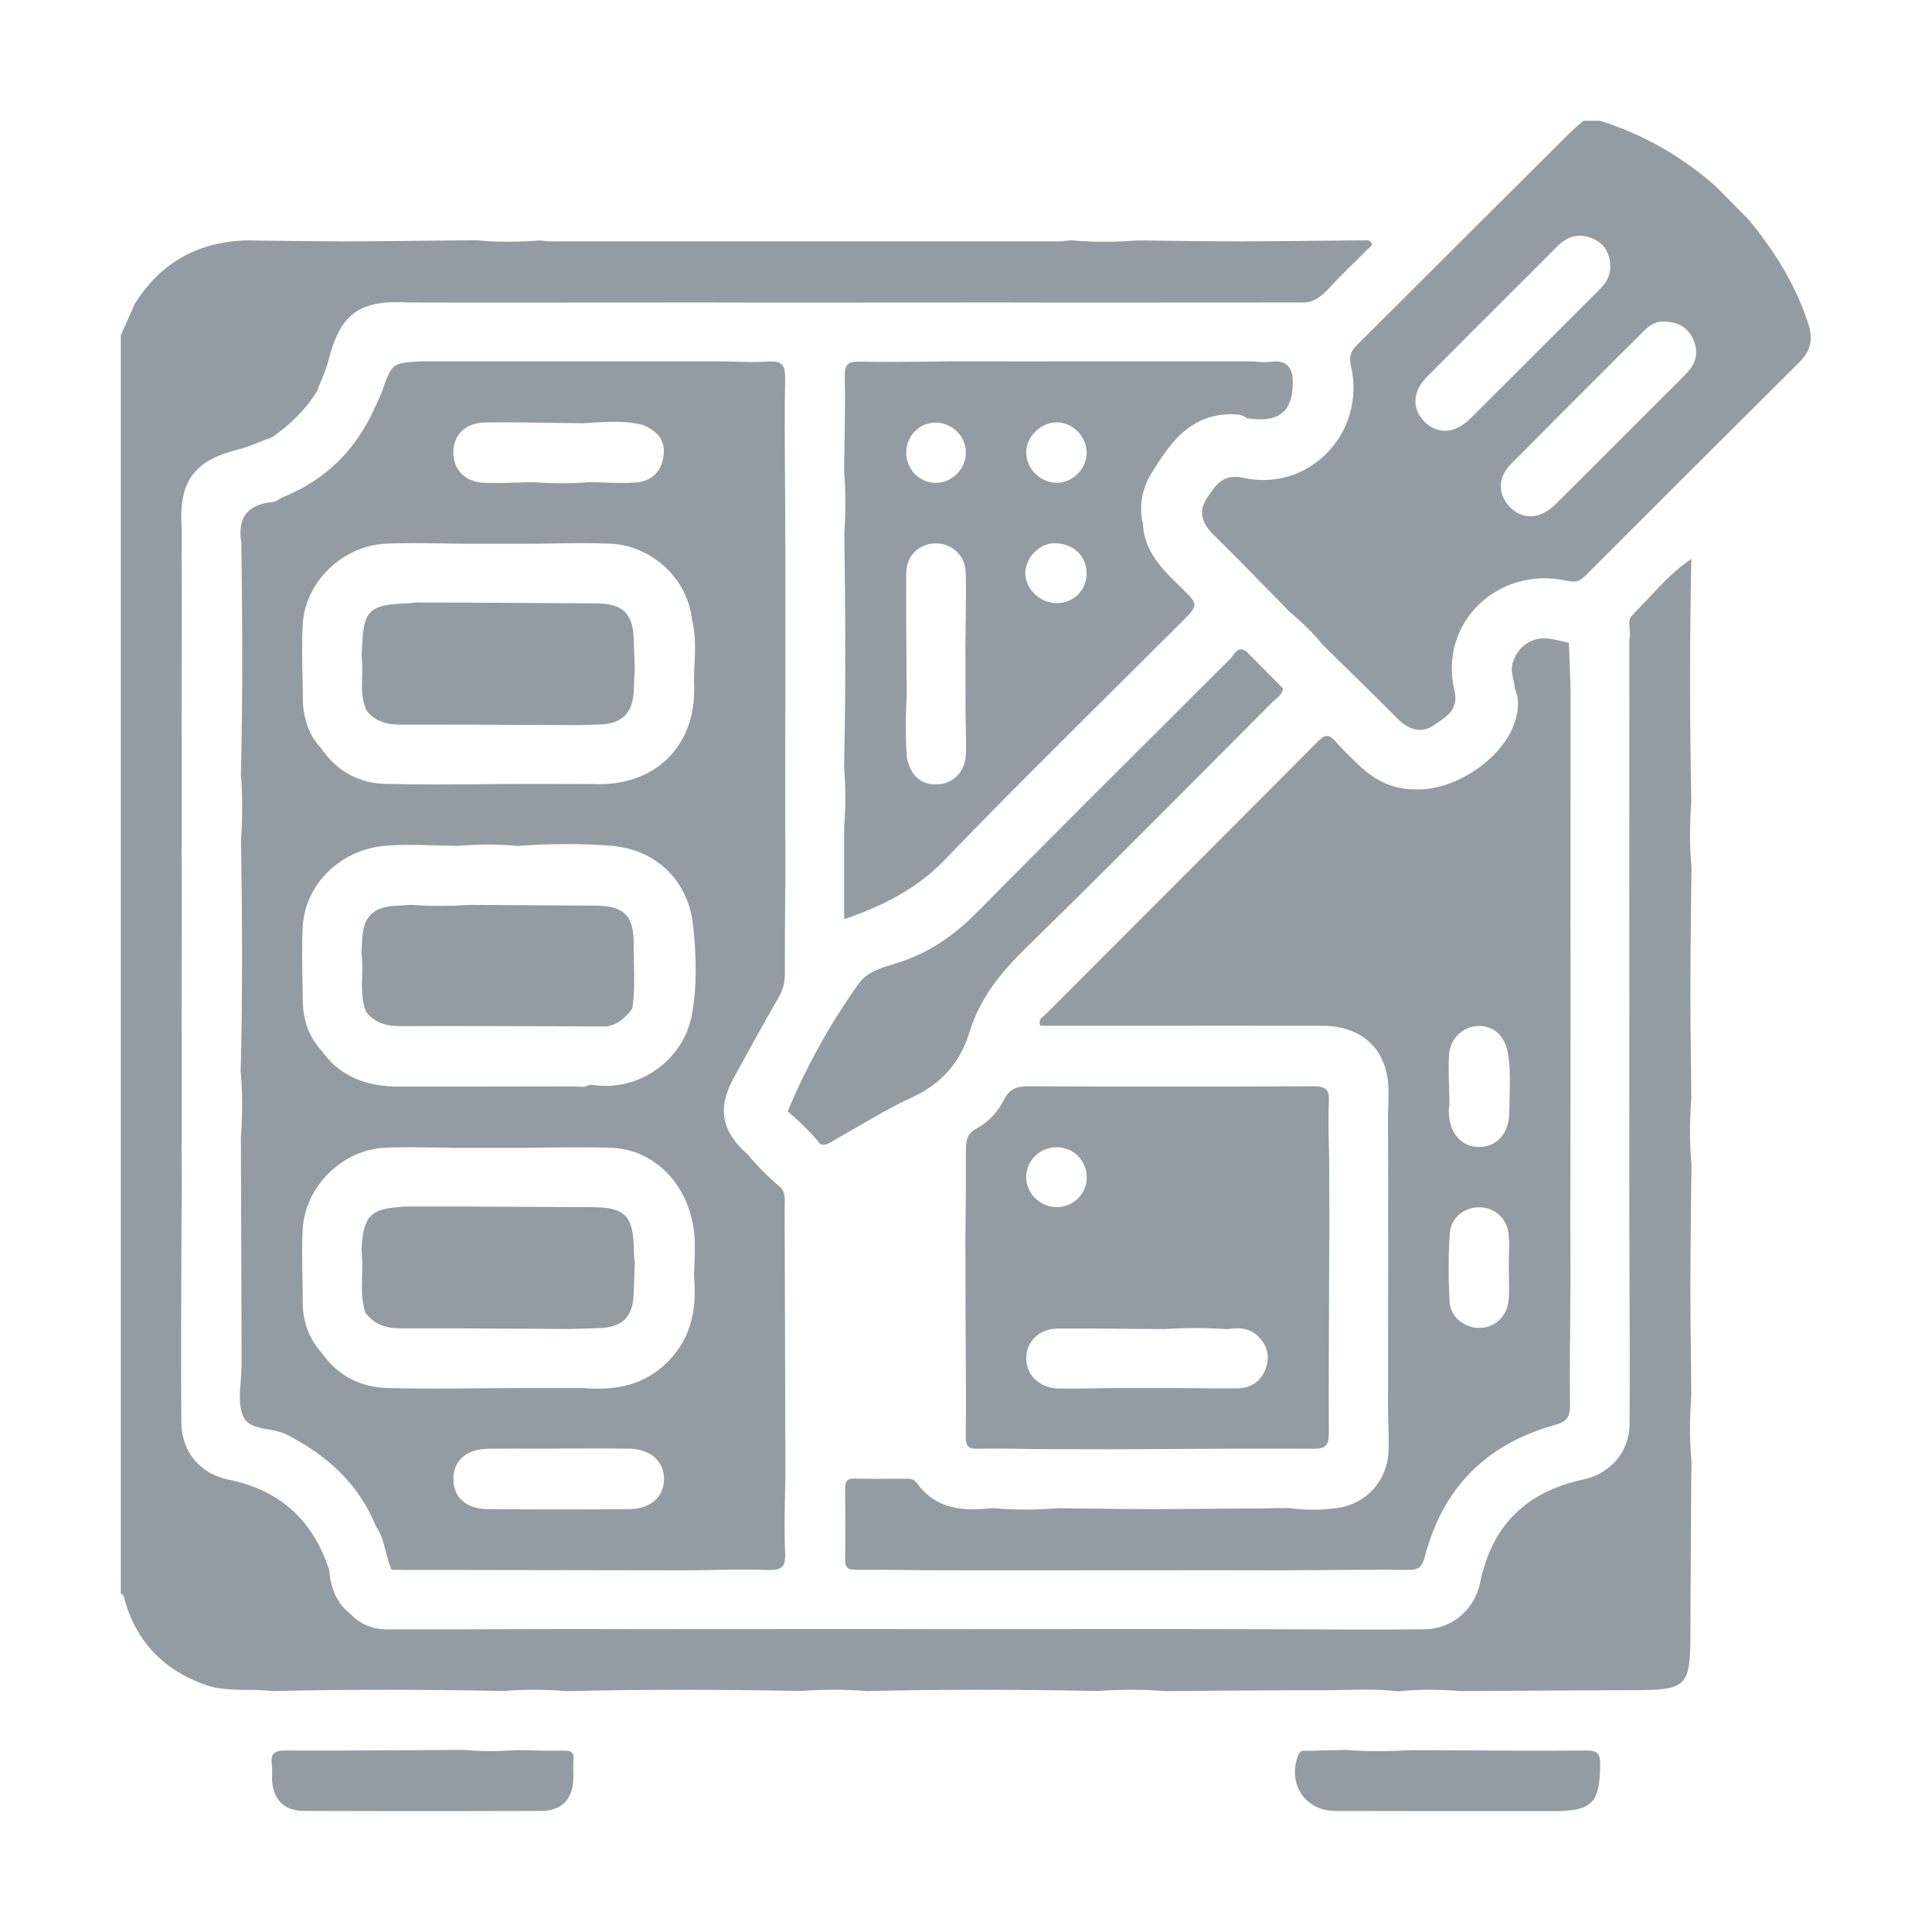 <svg width="16" height="16" viewBox="0 0 16 16" fill="none" xmlns="http://www.w3.org/2000/svg">
<path fill-rule="evenodd" clip-rule="evenodd" d="M10.518 4.901C10.572 4.957 10.627 5.013 10.682 5.069C10.783 5.152 10.875 5.244 10.959 5.345L11.124 5.507C11.277 5.657 11.429 5.806 11.58 5.957C11.668 6.044 11.774 6.077 11.874 6.006C11.885 5.999 11.896 5.991 11.907 5.984C11.993 5.926 12.081 5.867 12.044 5.712C11.915 5.158 12.406 4.685 12.973 4.809C13.04 4.824 13.079 4.818 13.127 4.77C13.628 4.268 14.129 3.769 14.631 3.269L14.905 2.996C14.994 2.907 15.017 2.81 14.977 2.686C14.873 2.361 14.696 2.079 14.481 1.818L14.211 1.545C13.929 1.296 13.61 1.112 13.25 1H13.113C13.1 1.012 13.086 1.024 13.073 1.035C13.043 1.062 13.012 1.088 12.984 1.117L12.461 1.638C12.055 2.043 11.648 2.449 11.242 2.853C11.19 2.904 11.169 2.946 11.188 3.028C11.316 3.584 10.843 4.078 10.294 3.957C10.131 3.921 10.068 4.016 10.005 4.111L9.996 4.124C9.923 4.232 9.954 4.335 10.049 4.428C10.208 4.584 10.363 4.742 10.518 4.901ZM13.615 2.739C13.665 2.689 13.725 2.658 13.779 2.663C13.905 2.665 13.98 2.716 14.023 2.812C14.066 2.908 14.05 3 13.98 3.077C13.917 3.144 13.852 3.209 13.787 3.273C13.761 3.298 13.736 3.323 13.711 3.348L13.474 3.585C13.277 3.783 13.08 3.98 12.881 4.177C12.752 4.304 12.603 4.308 12.498 4.192C12.406 4.092 12.404 3.954 12.508 3.849C12.809 3.543 13.113 3.24 13.417 2.936L13.615 2.739ZM13.183 1.973C13.28 2.012 13.331 2.089 13.335 2.194C13.342 2.28 13.301 2.343 13.245 2.4L13.007 2.638C12.729 2.915 12.452 3.193 12.173 3.469C12.048 3.593 11.906 3.599 11.799 3.494C11.691 3.388 11.695 3.244 11.818 3.12C12.042 2.894 12.267 2.67 12.492 2.445C12.628 2.31 12.763 2.175 12.898 2.039C12.98 1.957 13.075 1.929 13.183 1.973Z" fill="#939CA3"/>
<path d="M14.005 7.475L14.008 7.18C13.991 6.998 13.993 6.816 14.007 6.633C13.993 5.965 13.993 5.297 14.007 4.629C13.871 4.719 13.762 4.836 13.653 4.954C13.608 5.001 13.564 5.049 13.518 5.095C13.487 5.125 13.492 5.166 13.496 5.208C13.499 5.236 13.502 5.265 13.494 5.292L13.493 7.233L13.494 7.752L13.493 9.693L13.494 10.213C13.494 10.37 13.495 10.527 13.495 10.683L13.495 10.684C13.497 11.056 13.498 11.427 13.495 11.798C13.494 12.019 13.338 12.205 13.112 12.253C12.638 12.354 12.354 12.633 12.257 13.111C12.211 13.332 12.02 13.492 11.8 13.493C11.425 13.497 11.049 13.495 10.674 13.493C10.521 13.493 10.368 13.492 10.215 13.492L9.695 13.491L7.754 13.492L7.234 13.491L5.293 13.492L4.774 13.491C4.62 13.491 4.467 13.492 4.313 13.492H4.312C3.943 13.493 3.573 13.495 3.204 13.494C3.087 13.493 2.982 13.452 2.9 13.364C2.782 13.272 2.739 13.144 2.726 13.002C2.593 12.59 2.319 12.34 1.89 12.253C1.658 12.206 1.504 12.021 1.502 11.785C1.498 11.316 1.5 10.848 1.502 10.379C1.503 10.197 1.504 10.014 1.505 9.832L1.504 9.283L1.505 7.371L1.504 6.822L1.505 4.91L1.504 4.362C1.48 3.988 1.609 3.814 1.964 3.725C2.034 3.708 2.1 3.681 2.167 3.654C2.197 3.642 2.227 3.63 2.257 3.619C2.404 3.515 2.532 3.393 2.626 3.238C2.636 3.211 2.647 3.185 2.658 3.158C2.682 3.101 2.705 3.044 2.72 2.985C2.817 2.599 2.976 2.482 3.379 2.505L3.899 2.506L5.84 2.505L6.36 2.506L8.301 2.505L8.821 2.506L10.762 2.505C10.859 2.513 10.929 2.471 10.995 2.399C11.059 2.328 11.127 2.261 11.195 2.194C11.237 2.153 11.278 2.113 11.318 2.071C11.322 2.067 11.327 2.063 11.333 2.059C11.355 2.041 11.38 2.021 11.335 1.99L11.033 1.993C10.771 1.996 10.51 1.998 10.249 1.999C10.052 1.999 9.854 1.996 9.657 1.994C9.578 1.993 9.499 1.992 9.421 1.991C9.238 2.005 9.056 2.007 8.873 1.99C8.863 1.991 8.852 1.992 8.841 1.993C8.815 1.996 8.79 1.999 8.765 1.999C7.366 1.999 5.968 1.999 4.569 1.999C4.547 1.999 4.524 1.996 4.502 1.994C4.493 1.993 4.484 1.992 4.474 1.991C4.3 2.005 4.126 2.007 3.952 1.99C3.831 1.991 3.711 1.992 3.591 1.993C3.349 1.996 3.108 1.998 2.866 1.999C2.669 1.999 2.472 1.996 2.275 1.994C2.196 1.993 2.117 1.992 2.038 1.991C1.638 2.003 1.329 2.176 1.116 2.517L1 2.777C1 6.249 1 9.722 1 13.194C1.003 13.197 1.006 13.2 1.01 13.203C1.016 13.209 1.023 13.215 1.025 13.222C1.123 13.603 1.367 13.845 1.738 13.966C1.838 13.992 1.941 13.993 2.043 13.995C2.115 13.995 2.187 13.996 2.259 14.005C2.896 13.989 3.533 13.992 4.17 14.004C4.344 13.991 4.518 13.989 4.692 14.006C5.339 13.989 5.985 13.992 6.631 14.004C6.814 13.991 6.997 13.989 7.18 14.005C7.818 13.989 8.455 13.992 9.092 14.004C9.275 13.991 9.458 13.989 9.641 14.005C9.775 14.005 9.909 14.004 10.043 14.002L10.045 14.002C10.352 14 10.659 13.997 10.966 13.998C11.022 13.998 11.077 13.996 11.133 13.995C11.282 13.992 11.431 13.989 11.579 14.007C11.754 13.988 11.928 13.991 12.102 14.005L12.585 14.002C12.906 14 13.228 13.998 13.549 13.997C13.966 13.995 13.997 13.964 13.999 13.548C14 13.187 14.003 12.825 14.005 12.464L14.008 12.102C13.991 11.92 13.993 11.738 14.007 11.555C14.006 11.457 14.005 11.36 14.004 11.262C14.001 11.066 13.999 10.869 13.999 10.673C13.999 10.424 14.002 10.176 14.005 9.928L14.008 9.641C13.991 9.459 13.993 9.277 14.007 9.094C14.006 8.999 14.005 8.904 14.004 8.809C14.001 8.619 13.999 8.429 13.999 8.239C13.999 7.984 14.002 7.729 14.005 7.475Z" fill="#939CA3"/>
<path d="M3.043 5.895C2.992 5.802 2.996 5.703 2.999 5.604C3.001 5.545 3.003 5.486 2.993 5.429L2.995 5.418C2.996 5.408 2.998 5.399 2.998 5.389C3.007 5.049 3.05 5.006 3.394 4.996C3.403 4.995 3.411 4.994 3.42 4.992C3.425 4.992 3.429 4.991 3.434 4.99L3.954 4.991L4.934 4.997C5.162 4.998 5.246 5.082 5.249 5.309C5.25 5.359 5.252 5.408 5.254 5.458C5.255 5.485 5.256 5.512 5.257 5.54L5.254 5.598C5.252 5.637 5.25 5.675 5.249 5.714C5.242 5.906 5.153 5.995 4.963 6C4.927 6.001 4.891 6.002 4.854 6.003L4.801 6.005L4.457 6.004C4.075 6.002 3.694 6 3.312 6.001C3.205 6.001 3.115 5.976 3.043 5.895Z" fill="#939CA3"/>
<path d="M2.999 10.562C2.996 10.665 2.993 10.769 3.025 10.87C3.099 10.969 3.198 11.002 3.32 11.001C3.669 11 4.019 11.002 4.369 11.004C4.485 11.005 4.602 11.005 4.719 11.006C4.746 11.005 4.773 11.004 4.8 11.004C4.854 11.002 4.907 11.001 4.961 10.999C5.154 10.993 5.241 10.906 5.248 10.716C5.251 10.631 5.254 10.546 5.257 10.46C5.256 10.45 5.255 10.44 5.254 10.429C5.252 10.404 5.249 10.378 5.249 10.352C5.246 10.067 5.177 9.997 4.895 9.997C4.668 9.996 4.44 9.995 4.213 9.994C4.099 9.993 3.985 9.993 3.871 9.992C3.698 9.992 3.525 9.992 3.352 9.992C3.063 10.011 3.012 10.061 2.993 10.35C3.002 10.421 3.001 10.491 2.999 10.562Z" fill="#939CA3"/>
<path d="M2.999 8.083C2.996 8.183 2.994 8.283 3.031 8.379C3.104 8.472 3.201 8.499 3.318 8.498C3.75 8.496 4.182 8.498 4.614 8.499L5.019 8.501C5.117 8.487 5.182 8.427 5.237 8.351C5.255 8.224 5.253 8.096 5.25 7.968C5.249 7.919 5.248 7.87 5.248 7.82C5.249 7.581 5.169 7.502 4.932 7.5L3.897 7.494C3.734 7.504 3.57 7.506 3.407 7.493L3.38 7.495C3.353 7.497 3.326 7.499 3.299 7.5C3.089 7.506 3.004 7.589 2.999 7.796C2.998 7.816 2.996 7.837 2.995 7.858L2.993 7.89C3.002 7.954 3.001 8.018 2.999 8.083Z" fill="#939CA3"/>
<path fill-rule="evenodd" clip-rule="evenodd" d="M6.504 7.262L6.502 7.485C6.501 7.678 6.499 7.871 6.5 8.064C6.5 8.135 6.485 8.195 6.45 8.257C6.321 8.48 6.197 8.706 6.073 8.933C5.939 9.179 5.977 9.372 6.191 9.56C6.275 9.66 6.367 9.752 6.467 9.836C6.501 9.873 6.5 9.919 6.499 9.964C6.499 9.973 6.498 9.981 6.498 9.989L6.503 11.674L6.504 12.21C6.503 12.274 6.502 12.338 6.501 12.402C6.498 12.556 6.495 12.71 6.502 12.864C6.507 12.983 6.467 13.005 6.357 13.002C6.204 12.996 6.051 12.999 5.897 13.002C5.833 13.003 5.768 13.004 5.703 13.005L3.243 13.001C3.221 12.952 3.208 12.901 3.195 12.849C3.176 12.775 3.157 12.7 3.111 12.636C2.969 12.285 2.707 12.053 2.377 11.882C2.332 11.858 2.277 11.848 2.224 11.838C2.132 11.822 2.044 11.806 2.012 11.724C1.977 11.636 1.985 11.533 1.994 11.429C1.997 11.382 2.001 11.336 2.001 11.29C2 10.874 1.998 10.458 1.997 10.042L1.995 9.419C2.008 9.236 2.01 9.054 1.993 8.871C2.01 8.233 2.006 7.595 1.996 6.957C2.008 6.775 2.01 6.593 1.995 6.412C2.011 5.774 2.007 5.136 1.999 4.498C1.964 4.291 2.046 4.176 2.259 4.158C2.278 4.156 2.296 4.145 2.314 4.133C2.323 4.128 2.332 4.122 2.341 4.118C2.696 3.976 2.947 3.726 3.103 3.378C3.109 3.364 3.116 3.349 3.123 3.335C3.138 3.305 3.152 3.274 3.163 3.243L3.164 3.241C3.246 3.007 3.246 3.006 3.489 2.992L5.43 2.992L5.95 2.992C5.992 2.993 6.033 2.994 6.075 2.995C6.17 2.998 6.264 3.001 6.358 2.994C6.468 2.987 6.504 3.014 6.502 3.132C6.497 3.416 6.499 3.701 6.501 3.985C6.502 4.087 6.503 4.189 6.503 4.291L6.504 4.828L6.503 6.739C6.503 6.914 6.504 7.088 6.504 7.262ZM5.32 3.518C5.185 3.484 5.048 3.492 4.912 3.5C4.883 3.502 4.855 3.504 4.827 3.505C4.747 3.504 4.668 3.503 4.588 3.502C4.396 3.499 4.204 3.496 4.012 3.499C3.85 3.502 3.751 3.608 3.754 3.754C3.757 3.893 3.855 3.993 4.01 3.998C4.106 4.002 4.202 3.999 4.298 3.996C4.338 3.995 4.378 3.993 4.417 3.993C4.573 4.005 4.728 4.005 4.884 3.993C4.922 3.993 4.961 3.995 4.999 3.996C5.088 3.999 5.176 4.002 5.264 3.996C5.39 3.986 5.474 3.914 5.494 3.783C5.514 3.658 5.457 3.573 5.32 3.518ZM5.747 5.649C5.747 5.606 5.749 5.564 5.751 5.522C5.757 5.391 5.763 5.259 5.73 5.128C5.695 4.794 5.396 4.514 5.047 4.502C4.887 4.496 4.727 4.498 4.566 4.501C4.499 4.502 4.431 4.503 4.364 4.503L3.844 4.503C3.776 4.502 3.709 4.501 3.642 4.5C3.495 4.498 3.348 4.496 3.202 4.502C2.842 4.516 2.527 4.816 2.507 5.17C2.499 5.322 2.502 5.475 2.506 5.629C2.507 5.699 2.509 5.769 2.509 5.839C2.523 5.974 2.564 6.097 2.66 6.197C2.788 6.388 2.974 6.487 3.196 6.492C3.477 6.499 3.758 6.497 4.039 6.494C4.156 6.493 4.273 6.492 4.39 6.492L4.91 6.493C5.432 6.518 5.779 6.167 5.747 5.649ZM4.829 11.495C5.067 11.516 5.293 11.483 5.482 11.322C5.715 11.123 5.775 10.862 5.747 10.57C5.748 10.546 5.749 10.522 5.75 10.498C5.756 10.357 5.763 10.216 5.724 10.077C5.644 9.754 5.382 9.518 5.069 9.506C4.886 9.499 4.704 9.501 4.521 9.504C4.441 9.505 4.361 9.506 4.282 9.506L3.762 9.506C3.701 9.505 3.641 9.504 3.58 9.503C3.45 9.501 3.32 9.499 3.191 9.505C2.832 9.52 2.521 9.831 2.506 10.19C2.5 10.319 2.502 10.448 2.505 10.576C2.506 10.638 2.507 10.7 2.507 10.761C2.503 10.93 2.552 11.079 2.665 11.205C2.797 11.393 2.986 11.489 3.207 11.495C3.466 11.502 3.726 11.499 3.985 11.497C4.093 11.496 4.201 11.495 4.308 11.495C4.482 11.494 4.654 11.495 4.827 11.495L4.829 11.495ZM3.607 7.001C3.473 6.997 3.34 6.993 3.207 7.003C2.82 7.029 2.521 7.324 2.506 7.688C2.5 7.829 2.502 7.971 2.505 8.113C2.506 8.175 2.507 8.237 2.508 8.3C2.511 8.456 2.562 8.593 2.669 8.709C2.827 8.927 3.051 8.999 3.308 8.999L3.596 8.999C3.98 8.998 4.365 8.998 4.749 8.997C4.76 8.997 4.772 8.998 4.783 8.999C4.817 9.002 4.85 9.004 4.882 8.984L4.912 8.985C5.29 9.043 5.664 8.78 5.731 8.398C5.774 8.156 5.766 7.908 5.74 7.665C5.7 7.291 5.433 7.034 5.059 7.004C4.801 6.984 4.542 6.987 4.283 7.006C4.119 6.989 3.955 6.992 3.791 7.005C3.73 7.004 3.668 7.003 3.607 7.001ZM4.632 11.996V11.997L4.451 11.997C4.315 11.997 4.18 11.996 4.044 11.998C3.861 12 3.752 12.098 3.755 12.252C3.757 12.402 3.861 12.496 4.039 12.498C4.431 12.501 4.823 12.501 5.214 12.498C5.388 12.496 5.498 12.396 5.499 12.25C5.501 12.101 5.385 11.999 5.206 11.997C5.073 11.995 4.941 11.996 4.808 11.996L4.632 11.996Z" fill="#939CA3"/>
<path fill-rule="evenodd" clip-rule="evenodd" d="M11.497 9.165C11.496 9.187 11.496 9.208 11.495 9.229C11.495 9.403 11.495 9.576 11.496 9.749L11.495 11.69C11.496 11.724 11.497 11.759 11.498 11.793C11.5 11.868 11.502 11.943 11.499 12.017C11.49 12.262 11.315 12.457 11.072 12.489C10.941 12.507 10.809 12.507 10.678 12.489L10.382 12.492C10.11 12.494 9.838 12.497 9.566 12.498C9.375 12.498 9.185 12.495 8.994 12.493C8.918 12.492 8.842 12.491 8.765 12.49C8.583 12.505 8.4 12.506 8.218 12.489C7.978 12.517 7.752 12.502 7.594 12.283C7.573 12.253 7.546 12.246 7.512 12.246L7.449 12.246C7.324 12.247 7.2 12.248 7.075 12.245C7.012 12.243 6.999 12.273 6.999 12.328C7.001 12.524 7.002 12.72 6.999 12.915C6.997 12.981 7.021 13.001 7.086 13C7.223 12.999 7.361 13.001 7.499 13.002L7.645 13.004L8.165 13.005L10.106 13.004L10.626 13.005C10.722 13.004 10.818 13.003 10.914 13.003C11.164 13.001 11.415 12.998 11.664 13.001C11.75 13.002 11.778 12.974 11.799 12.895C11.947 12.322 12.311 11.956 12.881 11.8C12.979 11.773 13.003 11.731 13.002 11.635C12.999 11.389 13.001 11.143 13.004 10.898C13.004 10.806 13.005 10.715 13.006 10.624L13.005 10.104L13.007 8.163L13.006 7.643L13.007 5.703C13.002 5.576 12.998 5.45 12.993 5.324C12.978 5.321 12.962 5.317 12.946 5.313C12.914 5.306 12.882 5.298 12.85 5.292C12.7 5.265 12.582 5.339 12.532 5.476C12.512 5.529 12.522 5.577 12.532 5.625C12.538 5.65 12.543 5.675 12.544 5.701C12.588 5.798 12.574 5.895 12.541 5.991C12.437 6.292 12.04 6.553 11.717 6.537C11.539 6.538 11.392 6.466 11.265 6.347L11.26 6.342C11.192 6.278 11.123 6.213 11.063 6.143C11.009 6.081 10.976 6.078 10.914 6.14C10.441 6.617 9.965 7.092 9.49 7.568C9.215 7.843 8.94 8.118 8.665 8.394C8.66 8.399 8.654 8.404 8.648 8.409C8.624 8.429 8.597 8.45 8.616 8.495L9.317 8.495C9.862 8.495 10.407 8.494 10.952 8.495C11.292 8.496 11.498 8.702 11.499 9.038C11.5 9.081 11.498 9.123 11.497 9.165ZM12.246 8.497C12.376 8.495 12.469 8.586 12.49 8.735C12.508 8.85 12.505 8.965 12.502 9.08C12.501 9.123 12.5 9.165 12.499 9.208C12.499 9.386 12.394 9.501 12.246 9.499C12.099 9.497 12 9.379 11.998 9.202C11.998 9.19 12 9.177 12.002 9.164L12.004 9.149C12.004 9.107 12.002 9.065 12.001 9.023C11.998 8.929 11.995 8.835 12 8.741C12.008 8.598 12.116 8.499 12.246 8.497ZM12.496 10.412C12.496 10.442 12.495 10.471 12.495 10.501C12.495 10.527 12.496 10.554 12.496 10.581C12.498 10.645 12.5 10.709 12.493 10.773C12.478 10.909 12.372 11 12.246 10.997C12.126 10.996 12.012 10.907 12.005 10.78C11.994 10.59 11.994 10.399 12.007 10.209C12.016 10.082 12.133 9.996 12.253 9.998C12.374 9.999 12.478 10.087 12.493 10.215C12.5 10.28 12.498 10.346 12.496 10.412Z" fill="#939CA3"/>
<path fill-rule="evenodd" clip-rule="evenodd" d="M7.995 10.268C7.996 10.196 7.996 10.123 7.997 10.05C7.999 9.878 8 9.705 7.999 9.532C7.998 9.45 8.007 9.388 8.09 9.344C8.187 9.292 8.264 9.208 8.313 9.11C8.359 9.019 8.417 8.996 8.515 8.996C9.302 9 10.088 9 10.874 8.996C10.972 8.996 11.011 9.015 11.005 9.122C11 9.243 11.002 9.363 11.005 9.484C11.007 9.536 11.008 9.588 11.008 9.639L11.009 10.186C11.008 10.341 11.007 10.496 11.007 10.652C11.005 11.056 11.003 11.461 11.005 11.865C11.006 11.975 10.975 11.999 10.87 11.998C10.464 11.996 10.059 11.998 9.654 12C9.495 12.001 9.336 12.002 9.177 12.002C8.996 12.002 8.816 12.001 8.635 12.001C8.584 12.001 8.533 12 8.482 11.999C8.355 11.997 8.229 11.995 8.103 11.998C8.019 12.001 7.997 11.979 7.998 11.893C8.001 11.62 7.999 11.347 7.997 11.073C7.997 10.978 7.996 10.883 7.996 10.788C7.996 10.615 7.995 10.442 7.995 10.268ZM9.75 11.495C9.798 11.495 9.846 11.496 9.894 11.496C10.013 11.498 10.133 11.499 10.253 11.497C10.357 11.496 10.437 11.443 10.476 11.348C10.516 11.255 10.505 11.161 10.434 11.082C10.36 10.998 10.263 10.991 10.16 11.008C9.987 10.995 9.814 10.996 9.641 11.007C9.551 11.006 9.462 11.005 9.372 11.005C9.171 11.003 8.97 11.001 8.768 11.002C8.608 11.003 8.499 11.107 8.499 11.248C8.499 11.389 8.61 11.496 8.767 11.499C8.873 11.501 8.979 11.499 9.085 11.497C9.133 11.496 9.181 11.495 9.23 11.495C9.403 11.494 9.577 11.495 9.75 11.495ZM8.752 9.997C8.891 9.997 9.004 9.882 9 9.744C8.996 9.609 8.89 9.504 8.755 9.501C8.615 9.498 8.5 9.608 8.499 9.746C8.498 9.884 8.612 9.996 8.752 9.997Z" fill="#939CA3"/>
<path d="M7.115 8.141C6.878 8.472 6.68 8.828 6.523 9.204C6.622 9.287 6.714 9.378 6.797 9.478C6.837 9.487 6.867 9.468 6.898 9.449C6.906 9.444 6.914 9.439 6.922 9.434C6.987 9.398 7.051 9.361 7.116 9.323C7.256 9.242 7.396 9.16 7.543 9.093C7.791 8.98 7.951 8.805 8.03 8.545C8.113 8.273 8.282 8.061 8.485 7.862C9.02 7.339 9.548 6.808 10.076 6.278C10.229 6.124 10.383 5.97 10.536 5.816C10.544 5.808 10.554 5.8 10.563 5.792C10.592 5.768 10.621 5.744 10.625 5.701L10.62 5.696C10.522 5.597 10.425 5.499 10.327 5.4C10.267 5.353 10.238 5.392 10.211 5.428C10.204 5.438 10.197 5.448 10.189 5.456L9.896 5.747C9.297 6.344 8.697 6.941 8.104 7.543C7.928 7.722 7.738 7.863 7.501 7.951C7.47 7.962 7.437 7.973 7.404 7.983C7.293 8.017 7.179 8.052 7.115 8.141Z" fill="#939CA3"/>
<path d="M11.688 14.494C11.819 14.494 11.951 14.495 12.082 14.496C12.433 14.498 12.784 14.5 13.135 14.497C13.233 14.496 13.253 14.525 13.252 14.617C13.249 14.932 13.185 14.999 12.867 14.999L12.351 14.999C11.922 14.999 11.493 14.999 11.063 14.998C10.807 14.998 10.659 14.773 10.752 14.533C10.766 14.496 10.79 14.498 10.813 14.499C10.818 14.5 10.824 14.5 10.83 14.5C10.911 14.497 10.992 14.495 11.073 14.494L11.143 14.492C11.325 14.506 11.506 14.504 11.688 14.494Z" fill="#939CA3"/>
<path d="M4.387 14.496C4.351 14.495 4.314 14.494 4.278 14.494C4.133 14.504 3.988 14.506 3.843 14.492C3.716 14.492 3.589 14.493 3.462 14.494C3.098 14.496 2.733 14.499 2.369 14.497C2.272 14.496 2.237 14.522 2.252 14.617C2.255 14.642 2.254 14.667 2.254 14.692C2.253 14.708 2.253 14.724 2.253 14.74C2.261 14.899 2.351 14.996 2.511 14.997C3.171 15 3.831 15 4.491 14.997C4.65 14.996 4.742 14.897 4.748 14.739C4.749 14.715 4.749 14.692 4.748 14.668C4.748 14.637 4.747 14.606 4.75 14.575C4.754 14.516 4.733 14.497 4.673 14.498C4.578 14.5 4.483 14.498 4.387 14.496Z" fill="#939CA3"/>
<path fill-rule="evenodd" clip-rule="evenodd" d="M7.89 2.992L8.41 2.993L10.351 2.992C10.369 2.993 10.388 2.994 10.406 2.996C10.445 2.999 10.485 3.002 10.523 2.996C10.621 2.982 10.682 3.012 10.704 3.112C10.723 3.4 10.606 3.508 10.324 3.463C10.289 3.432 10.245 3.432 10.202 3.431L10.195 3.431C9.854 3.431 9.687 3.673 9.535 3.921C9.459 4.044 9.429 4.19 9.465 4.338C9.476 4.567 9.624 4.713 9.774 4.858L9.787 4.871C9.927 5.009 9.926 5.01 9.786 5.151C9.599 5.337 9.412 5.523 9.225 5.709C8.757 6.174 8.288 6.638 7.831 7.114C7.598 7.357 7.323 7.498 6.991 7.613V6.85C7.004 6.686 7.005 6.522 6.99 6.358C7.005 5.711 7.002 5.064 6.992 4.416C7.004 4.243 7.005 4.07 6.99 3.898C6.991 3.825 6.992 3.752 6.994 3.679C6.997 3.493 7 3.306 6.996 3.12C6.993 3.014 7.026 2.992 7.126 2.995C7.306 2.999 7.486 2.997 7.666 2.995C7.741 2.994 7.816 2.993 7.89 2.992ZM7.996 5.867L7.995 5.347C7.996 5.287 7.997 5.227 7.997 5.167C7.999 5.026 8.001 4.886 7.998 4.746C7.995 4.599 7.882 4.496 7.743 4.5C7.61 4.503 7.506 4.603 7.505 4.747C7.503 4.993 7.505 5.239 7.507 5.485C7.508 5.576 7.508 5.666 7.509 5.757C7.5 5.93 7.497 6.104 7.511 6.277C7.542 6.428 7.632 6.504 7.767 6.496C7.898 6.488 7.995 6.388 7.999 6.245C8.001 6.161 8 6.077 7.998 5.993C7.997 5.951 7.996 5.909 7.996 5.867ZM8.999 3.755C9.002 3.618 8.888 3.499 8.752 3.498C8.619 3.497 8.498 3.616 8.499 3.749C8.499 3.878 8.61 3.992 8.74 3.998C8.875 4.005 8.995 3.891 8.999 3.755ZM8.999 4.742C8.995 4.598 8.879 4.494 8.726 4.499C8.603 4.503 8.489 4.624 8.491 4.749C8.494 4.881 8.616 4.996 8.751 4.995C8.893 4.995 9.003 4.883 8.999 4.742ZM7.745 3.5C7.613 3.501 7.506 3.611 7.505 3.745C7.503 3.886 7.614 3.999 7.751 3.999C7.887 3.998 8.002 3.88 7.999 3.744C7.997 3.609 7.882 3.499 7.745 3.5Z" fill="#939CA3"/>
</svg>
